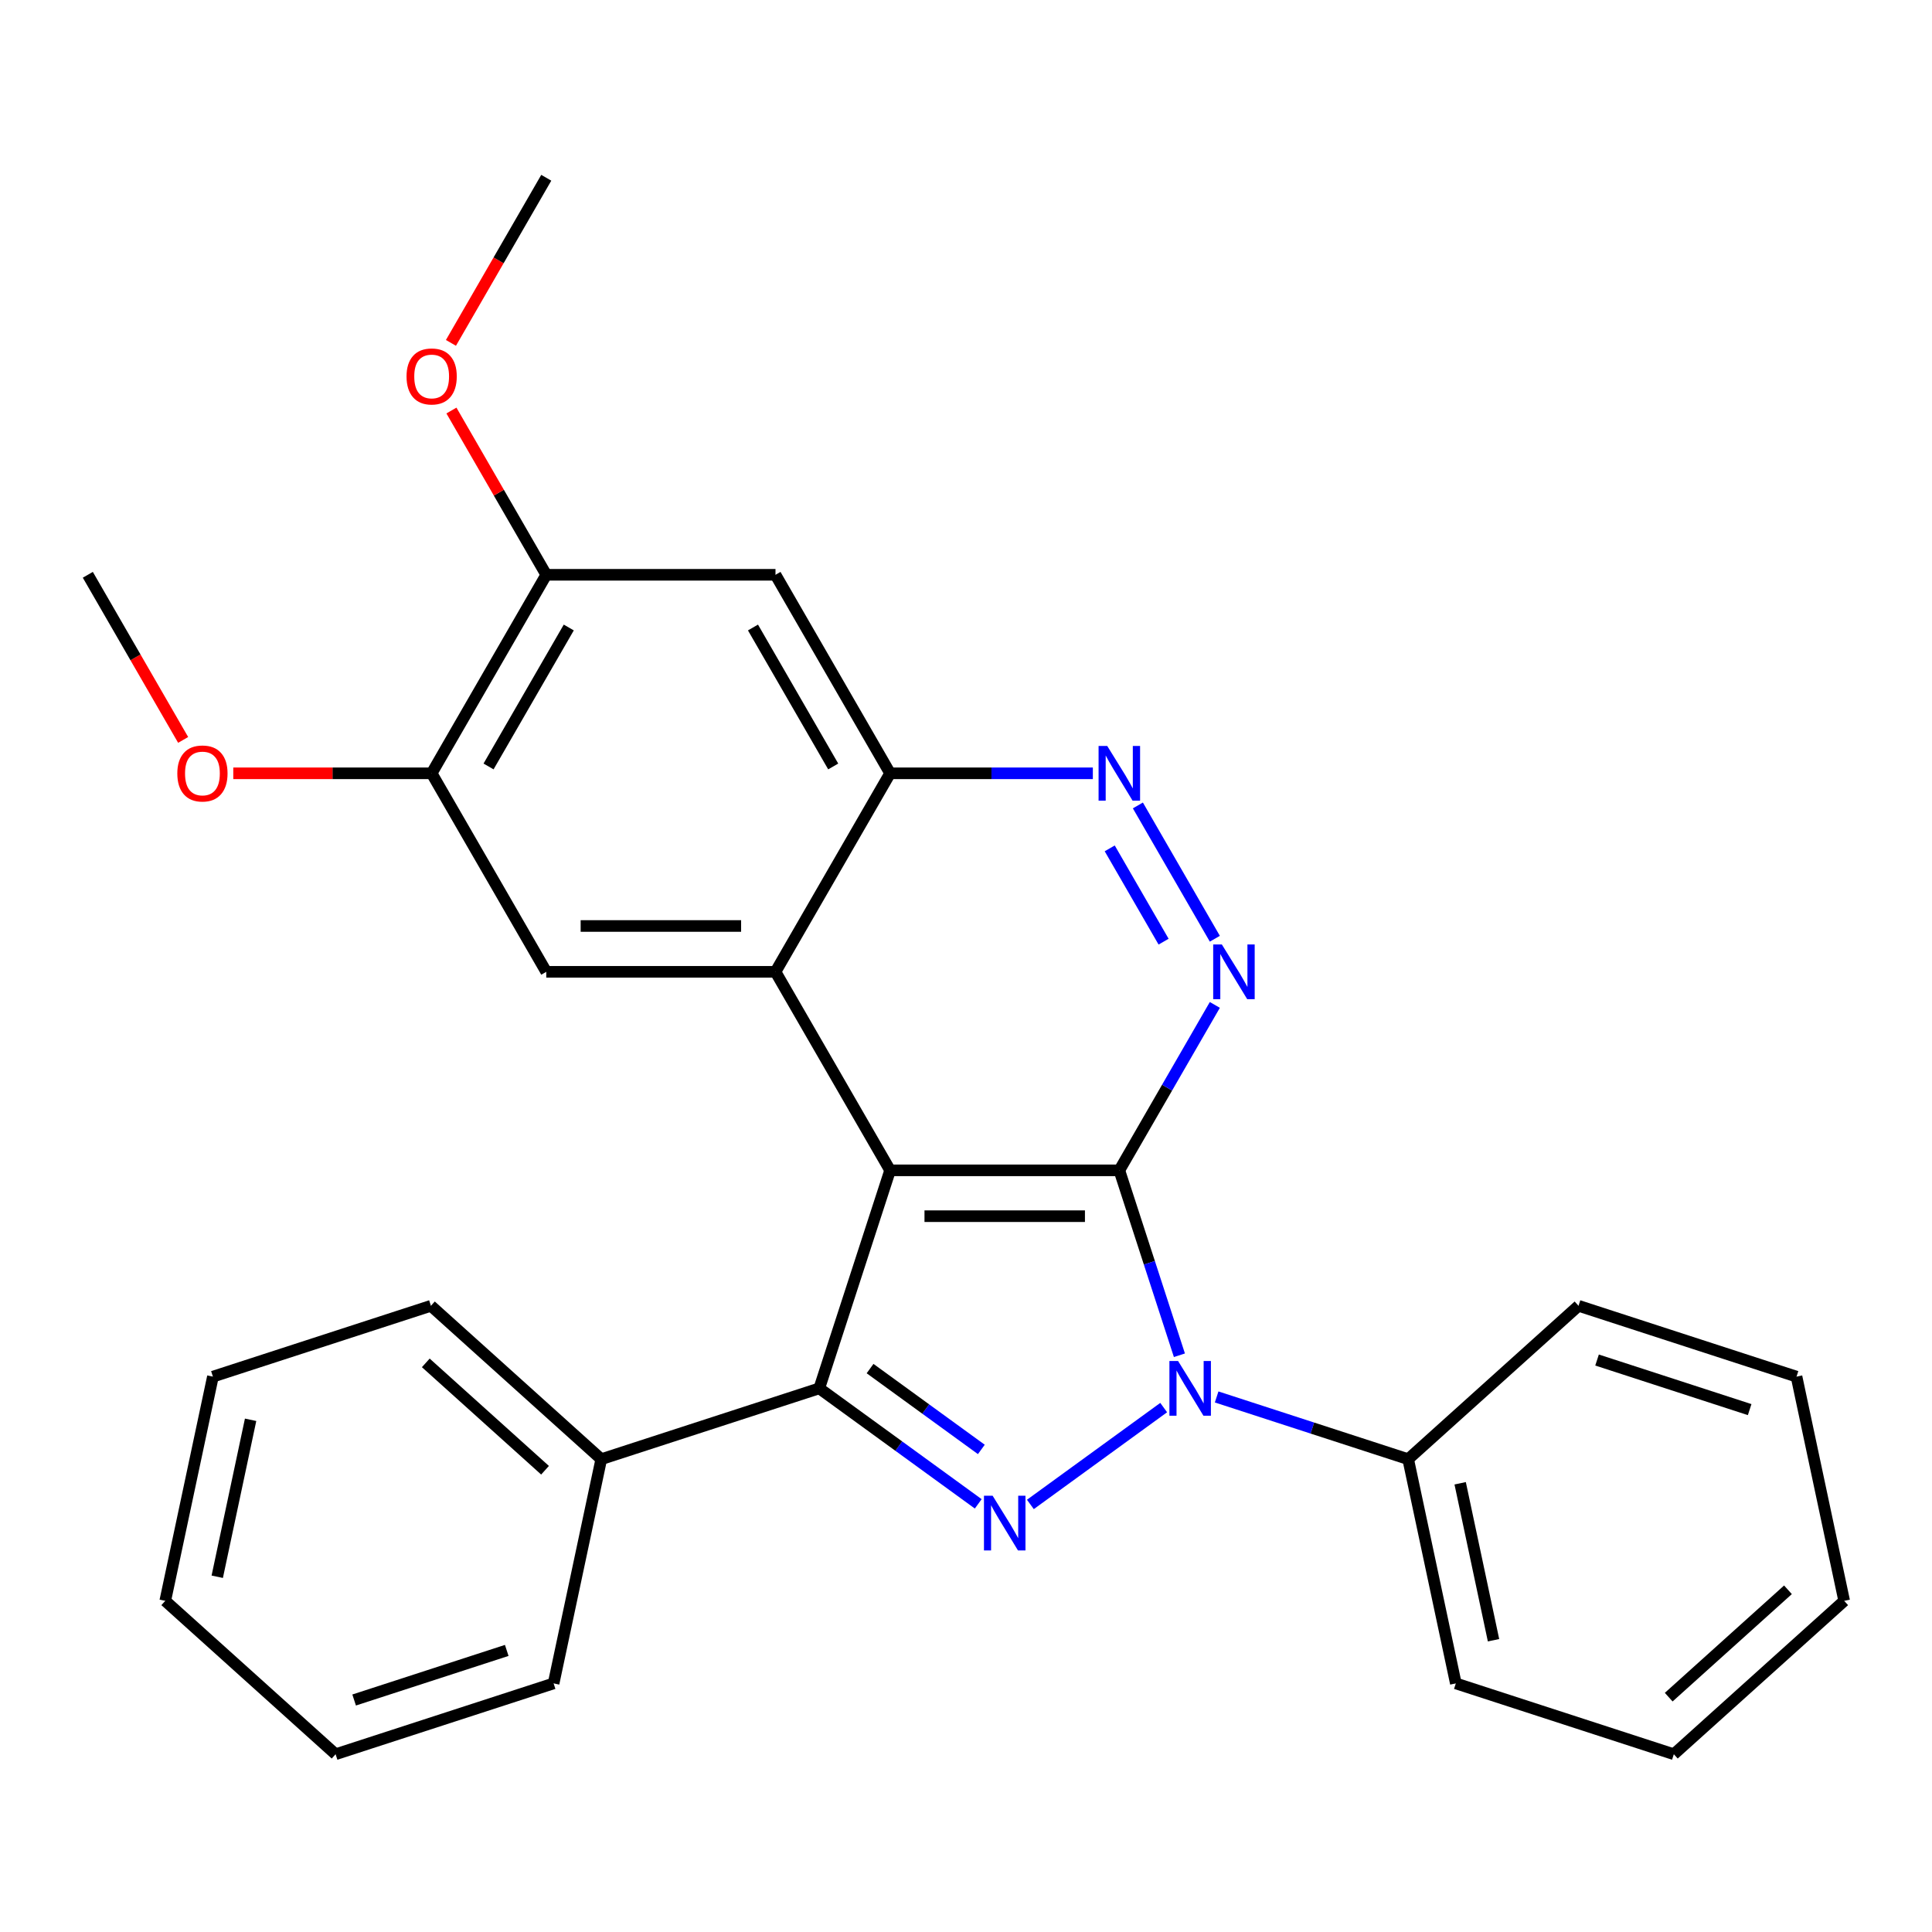 <?xml version='1.0' encoding='iso-8859-1'?>
<svg version='1.1' baseProfile='full'
              xmlns='http://www.w3.org/2000/svg'
                      xmlns:rdkit='http://www.rdkit.org/xml'
                      xmlns:xlink='http://www.w3.org/1999/xlink'
                  xml:space='preserve'
width='1000px' height='1000px' viewBox='0 0 1000 1000'>
<!-- END OF HEADER -->
<rect style='opacity:1.0;fill:#FFFFFF;stroke:none' width='1000' height='1000' x='0' y='0'> </rect>
<path class='bond-0' d='M 579.363,605.767 L 460.717,605.767' style='fill:none;fill-rule:evenodd;stroke:#000000;stroke-width:6px;stroke-linecap:butt;stroke-linejoin:miter;stroke-opacity:1' />
<path class='bond-0' d='M 561.566,629.496 L 478.514,629.496' style='fill:none;fill-rule:evenodd;stroke:#000000;stroke-width:6px;stroke-linecap:butt;stroke-linejoin:miter;stroke-opacity:1' />
<path class='bond-1' d='M 579.363,605.767 L 594.913,653.623' style='fill:none;fill-rule:evenodd;stroke:#000000;stroke-width:6px;stroke-linecap:butt;stroke-linejoin:miter;stroke-opacity:1' />
<path class='bond-1' d='M 594.913,653.623 L 610.463,701.48' style='fill:none;fill-rule:evenodd;stroke:#0000FF;stroke-width:6px;stroke-linecap:butt;stroke-linejoin:miter;stroke-opacity:1' />
<path class='bond-2' d='M 579.363,605.767 L 604.081,562.954' style='fill:none;fill-rule:evenodd;stroke:#000000;stroke-width:6px;stroke-linecap:butt;stroke-linejoin:miter;stroke-opacity:1' />
<path class='bond-2' d='M 604.081,562.954 L 628.799,520.142' style='fill:none;fill-rule:evenodd;stroke:#0000FF;stroke-width:6px;stroke-linecap:butt;stroke-linejoin:miter;stroke-opacity:1' />
<path class='bond-3' d='M 460.717,605.767 L 424.053,718.606' style='fill:none;fill-rule:evenodd;stroke:#000000;stroke-width:6px;stroke-linecap:butt;stroke-linejoin:miter;stroke-opacity:1' />
<path class='bond-4' d='M 460.717,605.767 L 401.394,503.016' style='fill:none;fill-rule:evenodd;stroke:#000000;stroke-width:6px;stroke-linecap:butt;stroke-linejoin:miter;stroke-opacity:1' />
<path class='bond-5' d='M 602.321,728.564 L 533.323,778.694' style='fill:none;fill-rule:evenodd;stroke:#0000FF;stroke-width:6px;stroke-linecap:butt;stroke-linejoin:miter;stroke-opacity:1' />
<path class='bond-6' d='M 629.733,723.06 L 679.3,739.165' style='fill:none;fill-rule:evenodd;stroke:#0000FF;stroke-width:6px;stroke-linecap:butt;stroke-linejoin:miter;stroke-opacity:1' />
<path class='bond-6' d='M 679.3,739.165 L 728.867,755.27' style='fill:none;fill-rule:evenodd;stroke:#000000;stroke-width:6px;stroke-linecap:butt;stroke-linejoin:miter;stroke-opacity:1' />
<path class='bond-7' d='M 506.334,778.387 L 465.194,748.496' style='fill:none;fill-rule:evenodd;stroke:#0000FF;stroke-width:6px;stroke-linecap:butt;stroke-linejoin:miter;stroke-opacity:1' />
<path class='bond-7' d='M 465.194,748.496 L 424.053,718.606' style='fill:none;fill-rule:evenodd;stroke:#000000;stroke-width:6px;stroke-linecap:butt;stroke-linejoin:miter;stroke-opacity:1' />
<path class='bond-7' d='M 507.94,750.222 L 479.141,729.299' style='fill:none;fill-rule:evenodd;stroke:#0000FF;stroke-width:6px;stroke-linecap:butt;stroke-linejoin:miter;stroke-opacity:1' />
<path class='bond-7' d='M 479.141,729.299 L 450.343,708.376' style='fill:none;fill-rule:evenodd;stroke:#000000;stroke-width:6px;stroke-linecap:butt;stroke-linejoin:miter;stroke-opacity:1' />
<path class='bond-8' d='M 424.053,718.606 L 311.214,755.27' style='fill:none;fill-rule:evenodd;stroke:#000000;stroke-width:6px;stroke-linecap:butt;stroke-linejoin:miter;stroke-opacity:1' />
<path class='bond-9' d='M 401.394,503.016 L 282.747,503.016' style='fill:none;fill-rule:evenodd;stroke:#000000;stroke-width:6px;stroke-linecap:butt;stroke-linejoin:miter;stroke-opacity:1' />
<path class='bond-9' d='M 383.597,479.287 L 300.544,479.287' style='fill:none;fill-rule:evenodd;stroke:#000000;stroke-width:6px;stroke-linecap:butt;stroke-linejoin:miter;stroke-opacity:1' />
<path class='bond-10' d='M 401.394,503.016 L 460.717,400.265' style='fill:none;fill-rule:evenodd;stroke:#000000;stroke-width:6px;stroke-linecap:butt;stroke-linejoin:miter;stroke-opacity:1' />
<path class='bond-11' d='M 628.799,485.89 L 588.966,416.897' style='fill:none;fill-rule:evenodd;stroke:#0000FF;stroke-width:6px;stroke-linecap:butt;stroke-linejoin:miter;stroke-opacity:1' />
<path class='bond-11' d='M 602.274,487.405 L 574.391,439.11' style='fill:none;fill-rule:evenodd;stroke:#0000FF;stroke-width:6px;stroke-linecap:butt;stroke-linejoin:miter;stroke-opacity:1' />
<path class='bond-12' d='M 565.657,400.265 L 513.187,400.265' style='fill:none;fill-rule:evenodd;stroke:#0000FF;stroke-width:6px;stroke-linecap:butt;stroke-linejoin:miter;stroke-opacity:1' />
<path class='bond-12' d='M 513.187,400.265 L 460.717,400.265' style='fill:none;fill-rule:evenodd;stroke:#000000;stroke-width:6px;stroke-linecap:butt;stroke-linejoin:miter;stroke-opacity:1' />
<path class='bond-13' d='M 460.717,400.265 L 401.394,297.514' style='fill:none;fill-rule:evenodd;stroke:#000000;stroke-width:6px;stroke-linecap:butt;stroke-linejoin:miter;stroke-opacity:1' />
<path class='bond-13' d='M 431.268,396.717 L 389.742,324.792' style='fill:none;fill-rule:evenodd;stroke:#000000;stroke-width:6px;stroke-linecap:butt;stroke-linejoin:miter;stroke-opacity:1' />
<path class='bond-14' d='M 282.747,503.016 L 223.424,400.265' style='fill:none;fill-rule:evenodd;stroke:#000000;stroke-width:6px;stroke-linecap:butt;stroke-linejoin:miter;stroke-opacity:1' />
<path class='bond-15' d='M 401.394,297.514 L 282.747,297.514' style='fill:none;fill-rule:evenodd;stroke:#000000;stroke-width:6px;stroke-linecap:butt;stroke-linejoin:miter;stroke-opacity:1' />
<path class='bond-16' d='M 223.424,400.265 L 172.084,400.265' style='fill:none;fill-rule:evenodd;stroke:#000000;stroke-width:6px;stroke-linecap:butt;stroke-linejoin:miter;stroke-opacity:1' />
<path class='bond-16' d='M 172.084,400.265 L 120.744,400.265' style='fill:none;fill-rule:evenodd;stroke:#FF0000;stroke-width:6px;stroke-linecap:butt;stroke-linejoin:miter;stroke-opacity:1' />
<path class='bond-17' d='M 223.424,400.265 L 282.747,297.514' style='fill:none;fill-rule:evenodd;stroke:#000000;stroke-width:6px;stroke-linecap:butt;stroke-linejoin:miter;stroke-opacity:1' />
<path class='bond-17' d='M 252.873,396.717 L 294.399,324.792' style='fill:none;fill-rule:evenodd;stroke:#000000;stroke-width:6px;stroke-linecap:butt;stroke-linejoin:miter;stroke-opacity:1' />
<path class='bond-18' d='M 282.747,297.514 L 258.203,255.002' style='fill:none;fill-rule:evenodd;stroke:#000000;stroke-width:6px;stroke-linecap:butt;stroke-linejoin:miter;stroke-opacity:1' />
<path class='bond-18' d='M 258.203,255.002 L 233.658,212.49' style='fill:none;fill-rule:evenodd;stroke:#FF0000;stroke-width:6px;stroke-linecap:butt;stroke-linejoin:miter;stroke-opacity:1' />
<path class='bond-19' d='M 728.867,755.27 L 753.535,871.324' style='fill:none;fill-rule:evenodd;stroke:#000000;stroke-width:6px;stroke-linecap:butt;stroke-linejoin:miter;stroke-opacity:1' />
<path class='bond-19' d='M 755.778,767.744 L 773.045,848.982' style='fill:none;fill-rule:evenodd;stroke:#000000;stroke-width:6px;stroke-linecap:butt;stroke-linejoin:miter;stroke-opacity:1' />
<path class='bond-20' d='M 728.867,755.27 L 817.038,675.88' style='fill:none;fill-rule:evenodd;stroke:#000000;stroke-width:6px;stroke-linecap:butt;stroke-linejoin:miter;stroke-opacity:1' />
<path class='bond-21' d='M 311.214,755.27 L 223.042,675.88' style='fill:none;fill-rule:evenodd;stroke:#000000;stroke-width:6px;stroke-linecap:butt;stroke-linejoin:miter;stroke-opacity:1' />
<path class='bond-21' d='M 282.11,760.996 L 220.39,705.423' style='fill:none;fill-rule:evenodd;stroke:#000000;stroke-width:6px;stroke-linecap:butt;stroke-linejoin:miter;stroke-opacity:1' />
<path class='bond-22' d='M 311.214,755.27 L 286.546,871.324' style='fill:none;fill-rule:evenodd;stroke:#000000;stroke-width:6px;stroke-linecap:butt;stroke-linejoin:miter;stroke-opacity:1' />
<path class='bond-23' d='M 94.798,382.979 L 70.126,340.247' style='fill:none;fill-rule:evenodd;stroke:#FF0000;stroke-width:6px;stroke-linecap:butt;stroke-linejoin:miter;stroke-opacity:1' />
<path class='bond-23' d='M 70.126,340.247 L 45.455,297.514' style='fill:none;fill-rule:evenodd;stroke:#000000;stroke-width:6px;stroke-linecap:butt;stroke-linejoin:miter;stroke-opacity:1' />
<path class='bond-24' d='M 233.404,177.477 L 258.076,134.745' style='fill:none;fill-rule:evenodd;stroke:#FF0000;stroke-width:6px;stroke-linecap:butt;stroke-linejoin:miter;stroke-opacity:1' />
<path class='bond-24' d='M 258.076,134.745 L 282.747,92.013' style='fill:none;fill-rule:evenodd;stroke:#000000;stroke-width:6px;stroke-linecap:butt;stroke-linejoin:miter;stroke-opacity:1' />
<path class='bond-25' d='M 753.535,871.324 L 866.374,907.987' style='fill:none;fill-rule:evenodd;stroke:#000000;stroke-width:6px;stroke-linecap:butt;stroke-linejoin:miter;stroke-opacity:1' />
<path class='bond-26' d='M 817.038,675.88 L 929.877,712.544' style='fill:none;fill-rule:evenodd;stroke:#000000;stroke-width:6px;stroke-linecap:butt;stroke-linejoin:miter;stroke-opacity:1' />
<path class='bond-26' d='M 826.631,703.947 L 905.619,729.612' style='fill:none;fill-rule:evenodd;stroke:#000000;stroke-width:6px;stroke-linecap:butt;stroke-linejoin:miter;stroke-opacity:1' />
<path class='bond-27' d='M 223.042,675.88 L 110.203,712.544' style='fill:none;fill-rule:evenodd;stroke:#000000;stroke-width:6px;stroke-linecap:butt;stroke-linejoin:miter;stroke-opacity:1' />
<path class='bond-28' d='M 286.546,871.324 L 173.706,907.987' style='fill:none;fill-rule:evenodd;stroke:#000000;stroke-width:6px;stroke-linecap:butt;stroke-linejoin:miter;stroke-opacity:1' />
<path class='bond-28' d='M 262.287,854.255 L 183.3,879.92' style='fill:none;fill-rule:evenodd;stroke:#000000;stroke-width:6px;stroke-linecap:butt;stroke-linejoin:miter;stroke-opacity:1' />
<path class='bond-29' d='M 929.877,712.544 L 954.545,828.597' style='fill:none;fill-rule:evenodd;stroke:#000000;stroke-width:6px;stroke-linecap:butt;stroke-linejoin:miter;stroke-opacity:1' />
<path class='bond-30' d='M 110.203,712.544 L 85.535,828.597' style='fill:none;fill-rule:evenodd;stroke:#000000;stroke-width:6px;stroke-linecap:butt;stroke-linejoin:miter;stroke-opacity:1' />
<path class='bond-30' d='M 129.713,734.885 L 112.446,816.123' style='fill:none;fill-rule:evenodd;stroke:#000000;stroke-width:6px;stroke-linecap:butt;stroke-linejoin:miter;stroke-opacity:1' />
<path class='bond-31' d='M 173.706,907.987 L 85.535,828.597' style='fill:none;fill-rule:evenodd;stroke:#000000;stroke-width:6px;stroke-linecap:butt;stroke-linejoin:miter;stroke-opacity:1' />
<path class='bond-32' d='M 866.374,907.987 L 954.545,828.597' style='fill:none;fill-rule:evenodd;stroke:#000000;stroke-width:6px;stroke-linecap:butt;stroke-linejoin:miter;stroke-opacity:1' />
<path class='bond-32' d='M 863.722,878.445 L 925.442,822.872' style='fill:none;fill-rule:evenodd;stroke:#000000;stroke-width:6px;stroke-linecap:butt;stroke-linejoin:miter;stroke-opacity:1' />
<path  class='atom-2' d='M 609.767 704.446
L 619.047 719.446
Q 619.967 720.926, 621.447 723.606
Q 622.927 726.286, 623.007 726.446
L 623.007 704.446
L 626.767 704.446
L 626.767 732.766
L 622.887 732.766
L 612.927 716.366
Q 611.767 714.446, 610.527 712.246
Q 609.327 710.046, 608.967 709.366
L 608.967 732.766
L 605.287 732.766
L 605.287 704.446
L 609.767 704.446
' fill='#0000FF'/>
<path  class='atom-3' d='M 513.78 774.185
L 523.06 789.185
Q 523.98 790.665, 525.46 793.345
Q 526.94 796.025, 527.02 796.185
L 527.02 774.185
L 530.78 774.185
L 530.78 802.505
L 526.9 802.505
L 516.94 786.105
Q 515.78 784.185, 514.54 781.985
Q 513.34 779.785, 512.98 779.105
L 512.98 802.505
L 509.3 802.505
L 509.3 774.185
L 513.78 774.185
' fill='#0000FF'/>
<path  class='atom-6' d='M 632.427 488.856
L 641.707 503.856
Q 642.627 505.336, 644.107 508.016
Q 645.587 510.696, 645.667 510.856
L 645.667 488.856
L 649.427 488.856
L 649.427 517.176
L 645.547 517.176
L 635.587 500.776
Q 634.427 498.856, 633.187 496.656
Q 631.987 494.456, 631.627 493.776
L 631.627 517.176
L 627.947 517.176
L 627.947 488.856
L 632.427 488.856
' fill='#0000FF'/>
<path  class='atom-7' d='M 573.103 386.105
L 582.383 401.105
Q 583.303 402.585, 584.783 405.265
Q 586.263 407.945, 586.343 408.105
L 586.343 386.105
L 590.103 386.105
L 590.103 414.425
L 586.223 414.425
L 576.263 398.025
Q 575.103 396.105, 573.863 393.905
Q 572.663 391.705, 572.303 391.025
L 572.303 414.425
L 568.623 414.425
L 568.623 386.105
L 573.103 386.105
' fill='#0000FF'/>
<path  class='atom-15' d='M 91.778 400.345
Q 91.778 393.545, 95.138 389.745
Q 98.498 385.945, 104.778 385.945
Q 111.058 385.945, 114.418 389.745
Q 117.778 393.545, 117.778 400.345
Q 117.778 407.225, 114.378 411.145
Q 110.978 415.025, 104.778 415.025
Q 98.538 415.025, 95.138 411.145
Q 91.778 407.265, 91.778 400.345
M 104.778 411.825
Q 109.098 411.825, 111.418 408.945
Q 113.778 406.025, 113.778 400.345
Q 113.778 394.785, 111.418 391.985
Q 109.098 389.145, 104.778 389.145
Q 100.458 389.145, 98.098 391.945
Q 95.778 394.745, 95.778 400.345
Q 95.778 406.065, 98.098 408.945
Q 100.458 411.825, 104.778 411.825
' fill='#FF0000'/>
<path  class='atom-16' d='M 210.424 194.843
Q 210.424 188.043, 213.784 184.243
Q 217.144 180.443, 223.424 180.443
Q 229.704 180.443, 233.064 184.243
Q 236.424 188.043, 236.424 194.843
Q 236.424 201.723, 233.024 205.643
Q 229.624 209.523, 223.424 209.523
Q 217.184 209.523, 213.784 205.643
Q 210.424 201.763, 210.424 194.843
M 223.424 206.323
Q 227.744 206.323, 230.064 203.443
Q 232.424 200.523, 232.424 194.843
Q 232.424 189.283, 230.064 186.483
Q 227.744 183.643, 223.424 183.643
Q 219.104 183.643, 216.744 186.443
Q 214.424 189.243, 214.424 194.843
Q 214.424 200.563, 216.744 203.443
Q 219.104 206.323, 223.424 206.323
' fill='#FF0000'/>
</svg>
